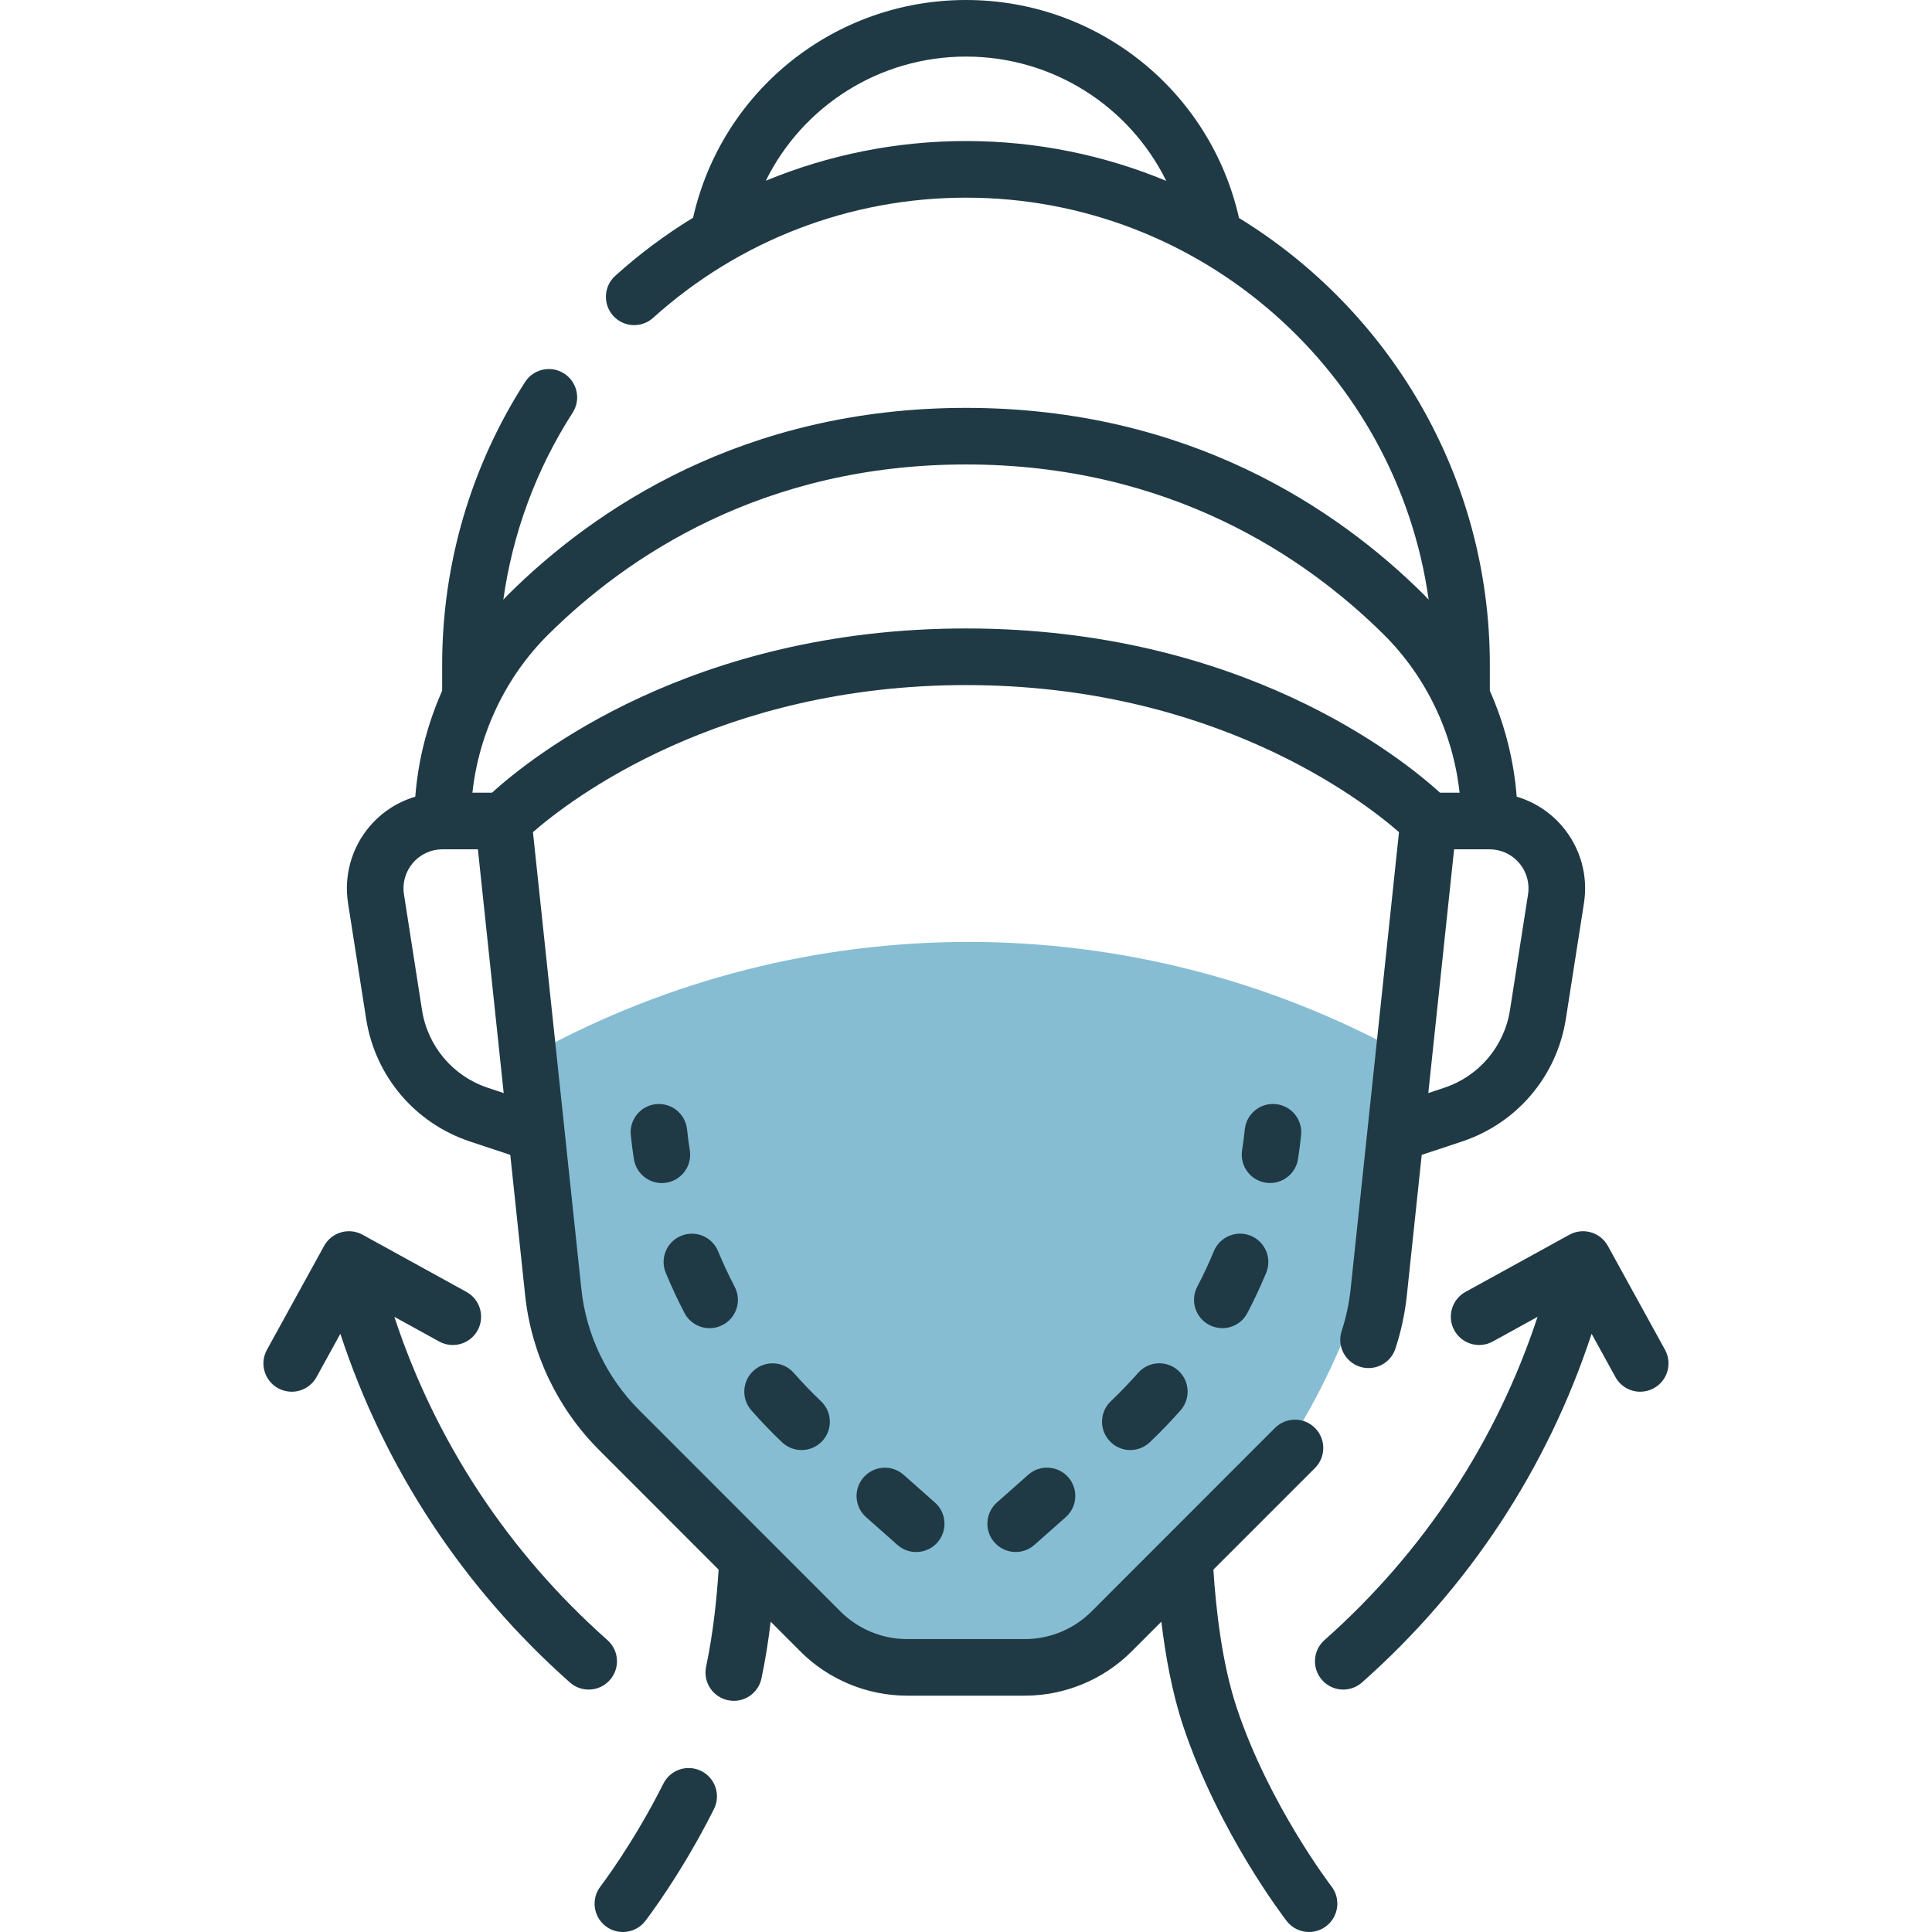 <svg width="42" height="42" viewBox="0 0 42 42" fill="none" xmlns="http://www.w3.org/2000/svg">
<g clip-path="url(#clip0_3698_629)">
<path d="M15.247 38.501C14.943 38.349 14.573 38.471 14.421 38.775C13.768 40.077 13.061 41 13.054 41.009C12.847 41.278 12.896 41.664 13.165 41.872C13.277 41.958 13.409 42 13.541 42C13.725 42 13.907 41.918 14.028 41.761C14.059 41.72 14.812 40.741 15.521 39.327C15.673 39.023 15.55 38.653 15.247 38.501Z" fill="#1F3A45"/>
<path d="M24.242 35.128C29.342 32.038 30.531 25.684 30.488 22.894C24.612 19.671 17.497 19.671 11.621 22.894C11.75 24.761 12.098 28.754 12.459 29.784C12.819 30.814 15.786 33.433 17.224 34.613L20.636 36.416L24.242 35.128Z" fill="#86BDD3"/>
<path d="M26.887 37.13C26.57 36.178 26.435 35.014 26.378 34.122L28.587 31.913C28.827 31.672 28.827 31.283 28.587 31.043C28.346 30.802 27.957 30.803 27.716 31.043L23.726 35.035C23.347 35.414 22.823 35.632 22.286 35.632H19.714C19.178 35.632 18.653 35.414 18.274 35.035L13.889 30.648C13.187 29.944 12.743 29.013 12.639 28.027L11.586 18.09C12.4 17.38 15.634 14.893 21 14.893C26.367 14.893 29.602 17.381 30.413 18.09L29.361 28.028C29.328 28.335 29.263 28.639 29.167 28.933C29.06 29.256 29.236 29.604 29.559 29.71C29.622 29.731 29.687 29.741 29.751 29.741C30.009 29.741 30.25 29.577 30.335 29.318C30.459 28.941 30.543 28.55 30.584 28.157L30.907 25.106L31.778 24.817C32.979 24.419 33.846 23.396 34.041 22.146L34.434 19.633C34.528 19.032 34.355 18.422 33.959 17.96C33.696 17.652 33.352 17.432 32.972 17.319C32.91 16.522 32.71 15.742 32.388 15.017V14.454C32.388 10.348 30.203 6.743 26.935 4.739C26.313 1.977 23.861 0 21 0C18.141 0 15.69 1.974 15.067 4.733C14.469 5.098 13.902 5.52 13.375 5.996C13.123 6.223 13.103 6.612 13.33 6.865C13.558 7.117 13.947 7.137 14.199 6.909C16.067 5.225 18.482 4.297 21 4.297C26.119 4.297 30.366 8.104 31.058 13.036C31.022 12.998 30.987 12.96 30.95 12.923C29.085 11.072 25.844 8.867 21 8.867C16.156 8.867 12.915 11.072 11.05 12.923C11.013 12.96 10.978 12.998 10.942 13.036C11.144 11.59 11.655 10.206 12.449 8.971C12.633 8.685 12.55 8.304 12.264 8.12C11.979 7.937 11.598 8.019 11.414 8.305C10.236 10.138 9.612 12.264 9.612 14.454V15.017C9.29 15.742 9.09 16.521 9.028 17.319C8.648 17.432 8.305 17.651 8.041 17.959C7.645 18.422 7.472 19.032 7.566 19.633L7.959 22.145C8.154 23.395 9.021 24.419 10.222 24.817L11.093 25.106L11.416 28.156C11.549 29.421 12.118 30.614 13.019 31.517L15.622 34.122C15.585 34.711 15.508 35.485 15.35 36.233C15.28 36.565 15.492 36.891 15.825 36.961C15.868 36.97 15.911 36.975 15.953 36.975C16.237 36.975 16.493 36.776 16.554 36.486C16.642 36.071 16.706 35.651 16.754 35.254L17.403 35.904C18.011 36.513 18.854 36.862 19.714 36.862H22.286C23.147 36.862 23.989 36.513 24.597 35.904L25.247 35.254C25.336 35.999 25.482 36.804 25.72 37.519C26.49 39.829 27.911 41.683 27.971 41.761C28.092 41.918 28.274 42 28.458 42C28.589 42 28.721 41.958 28.833 41.871C29.102 41.664 29.152 41.278 28.945 41.009C28.931 40.991 27.589 39.236 26.887 37.13ZM16.648 3.929C17.448 2.309 19.112 1.23 21 1.23C22.889 1.23 24.554 2.311 25.353 3.932C24.011 3.375 22.541 3.066 21 3.066C19.491 3.066 18.015 3.364 16.648 3.929ZM33.218 19.443L32.826 21.956C32.702 22.748 32.152 23.397 31.391 23.649L31.05 23.762L31.611 18.463H32.379C32.628 18.463 32.863 18.571 33.024 18.76C33.186 18.948 33.257 19.198 33.218 19.443ZM11.917 13.796C13.618 12.109 16.575 10.097 21 10.097C25.425 10.097 28.382 12.109 30.083 13.796C31.006 14.712 31.589 15.938 31.73 17.232H31.304C30.462 16.466 26.975 13.662 21 13.662C15.026 13.662 11.538 16.466 10.696 17.232H10.27C10.411 15.939 10.994 14.712 11.917 13.796ZM10.609 23.649C9.848 23.397 9.298 22.748 9.174 21.956L8.782 19.443C8.743 19.198 8.814 18.949 8.976 18.76C9.137 18.571 9.372 18.463 9.621 18.463H10.389L10.95 23.763L10.609 23.649Z" fill="#1F3A45"/>
<path d="M28.218 25.196C28.244 25.025 28.267 24.851 28.285 24.679C28.321 24.341 28.076 24.038 27.738 24.003C27.399 23.967 27.097 24.212 27.061 24.55C27.045 24.702 27.025 24.856 27.002 25.008C26.95 25.344 27.18 25.659 27.515 25.71C27.547 25.715 27.579 25.718 27.61 25.718C27.909 25.718 28.171 25.5 28.218 25.196Z" fill="#1F3A45"/>
<path d="M14.881 28.544C14.991 28.754 15.205 28.874 15.427 28.874C15.523 28.874 15.62 28.851 15.711 28.803C16.012 28.646 16.129 28.274 15.971 27.973C15.84 27.722 15.718 27.461 15.61 27.2C15.48 26.886 15.12 26.736 14.806 26.866C14.492 26.996 14.343 27.356 14.473 27.67C14.595 27.966 14.732 28.26 14.881 28.544Z" fill="#1F3A45"/>
<path d="M17.257 29.847C17.033 29.591 16.644 29.567 16.389 29.791C16.134 30.015 16.109 30.404 16.333 30.659C16.544 30.899 16.769 31.133 17.001 31.354C17.12 31.467 17.273 31.523 17.425 31.523C17.588 31.523 17.75 31.459 17.871 31.332C18.105 31.086 18.095 30.697 17.849 30.462C17.643 30.267 17.444 30.059 17.257 29.847Z" fill="#1F3A45"/>
<path d="M27.192 26.865C26.879 26.735 26.519 26.885 26.389 27.198C26.28 27.461 26.159 27.721 26.027 27.972C25.87 28.273 25.986 28.645 26.287 28.802C26.378 28.85 26.476 28.873 26.572 28.873C26.794 28.873 27.008 28.753 27.117 28.543C27.266 28.259 27.403 27.965 27.526 27.669C27.656 27.355 27.506 26.995 27.192 26.865Z" fill="#1F3A45"/>
<path d="M19.644 32.061C19.39 31.836 19.001 31.859 18.776 32.114C18.55 32.368 18.574 32.757 18.828 32.982L19.509 33.585C19.626 33.689 19.772 33.74 19.917 33.74C20.087 33.74 20.256 33.67 20.378 33.533C20.603 33.278 20.579 32.889 20.325 32.664L19.644 32.061Z" fill="#1F3A45"/>
<path d="M24.741 29.846C24.553 30.058 24.354 30.266 24.148 30.462C23.902 30.696 23.892 31.085 24.127 31.331C24.247 31.459 24.41 31.523 24.572 31.523C24.725 31.523 24.877 31.466 24.996 31.353C25.229 31.132 25.453 30.898 25.665 30.658C25.889 30.403 25.864 30.015 25.609 29.79C25.354 29.566 24.965 29.59 24.741 29.846Z" fill="#1F3A45"/>
<path d="M22.353 32.06L21.672 32.663C21.418 32.889 21.394 33.277 21.62 33.532C21.741 33.669 21.91 33.739 22.08 33.739C22.225 33.739 22.371 33.688 22.488 33.584L23.169 32.981C23.423 32.756 23.447 32.367 23.221 32.112C22.996 31.858 22.607 31.835 22.353 32.06Z" fill="#1F3A45"/>
<path d="M14.996 25.009C14.972 24.857 14.952 24.703 14.936 24.55C14.9 24.213 14.598 23.968 14.259 24.003C13.922 24.039 13.677 24.342 13.713 24.68C13.731 24.852 13.753 25.026 13.78 25.197C13.827 25.501 14.089 25.719 14.387 25.719C14.418 25.719 14.45 25.716 14.482 25.711C14.818 25.66 15.048 25.345 14.996 25.009Z" fill="#1F3A45"/>
<path d="M36.196 29.343L34.953 27.084C34.789 26.787 34.415 26.678 34.117 26.842L31.858 28.085C31.561 28.249 31.452 28.623 31.616 28.921C31.78 29.218 32.154 29.327 32.452 29.163L33.425 28.627C32.534 31.333 30.949 33.744 28.793 35.654C28.539 35.879 28.515 36.268 28.741 36.522C28.862 36.66 29.031 36.73 29.201 36.73C29.346 36.73 29.492 36.678 29.609 36.575C31.933 34.515 33.641 31.915 34.6 28.995L35.118 29.936C35.23 30.14 35.44 30.255 35.657 30.255C35.758 30.255 35.859 30.23 35.953 30.178C36.251 30.015 36.359 29.641 36.196 29.343Z" fill="#1F3A45"/>
<path d="M13.258 36.522C13.483 36.268 13.46 35.879 13.205 35.654C11.05 33.744 9.465 31.334 8.573 28.627L9.547 29.163C9.845 29.327 10.219 29.218 10.383 28.921C10.546 28.623 10.438 28.249 10.14 28.085L7.882 26.842C7.584 26.678 7.21 26.787 7.046 27.084L5.803 29.343C5.639 29.641 5.748 30.015 6.045 30.179C6.139 30.23 6.241 30.255 6.341 30.255C6.558 30.255 6.769 30.14 6.881 29.936L7.399 28.995C8.357 31.915 10.066 34.516 12.389 36.575C12.507 36.679 12.652 36.73 12.797 36.73C12.967 36.73 13.136 36.66 13.258 36.522Z" fill="#1F3A45"/>
</g>
<defs>
<clipPath id="clip0_3698_629">
<rect width="42" height="42" fill="white"/>
</clipPath>
</defs>
</svg>
